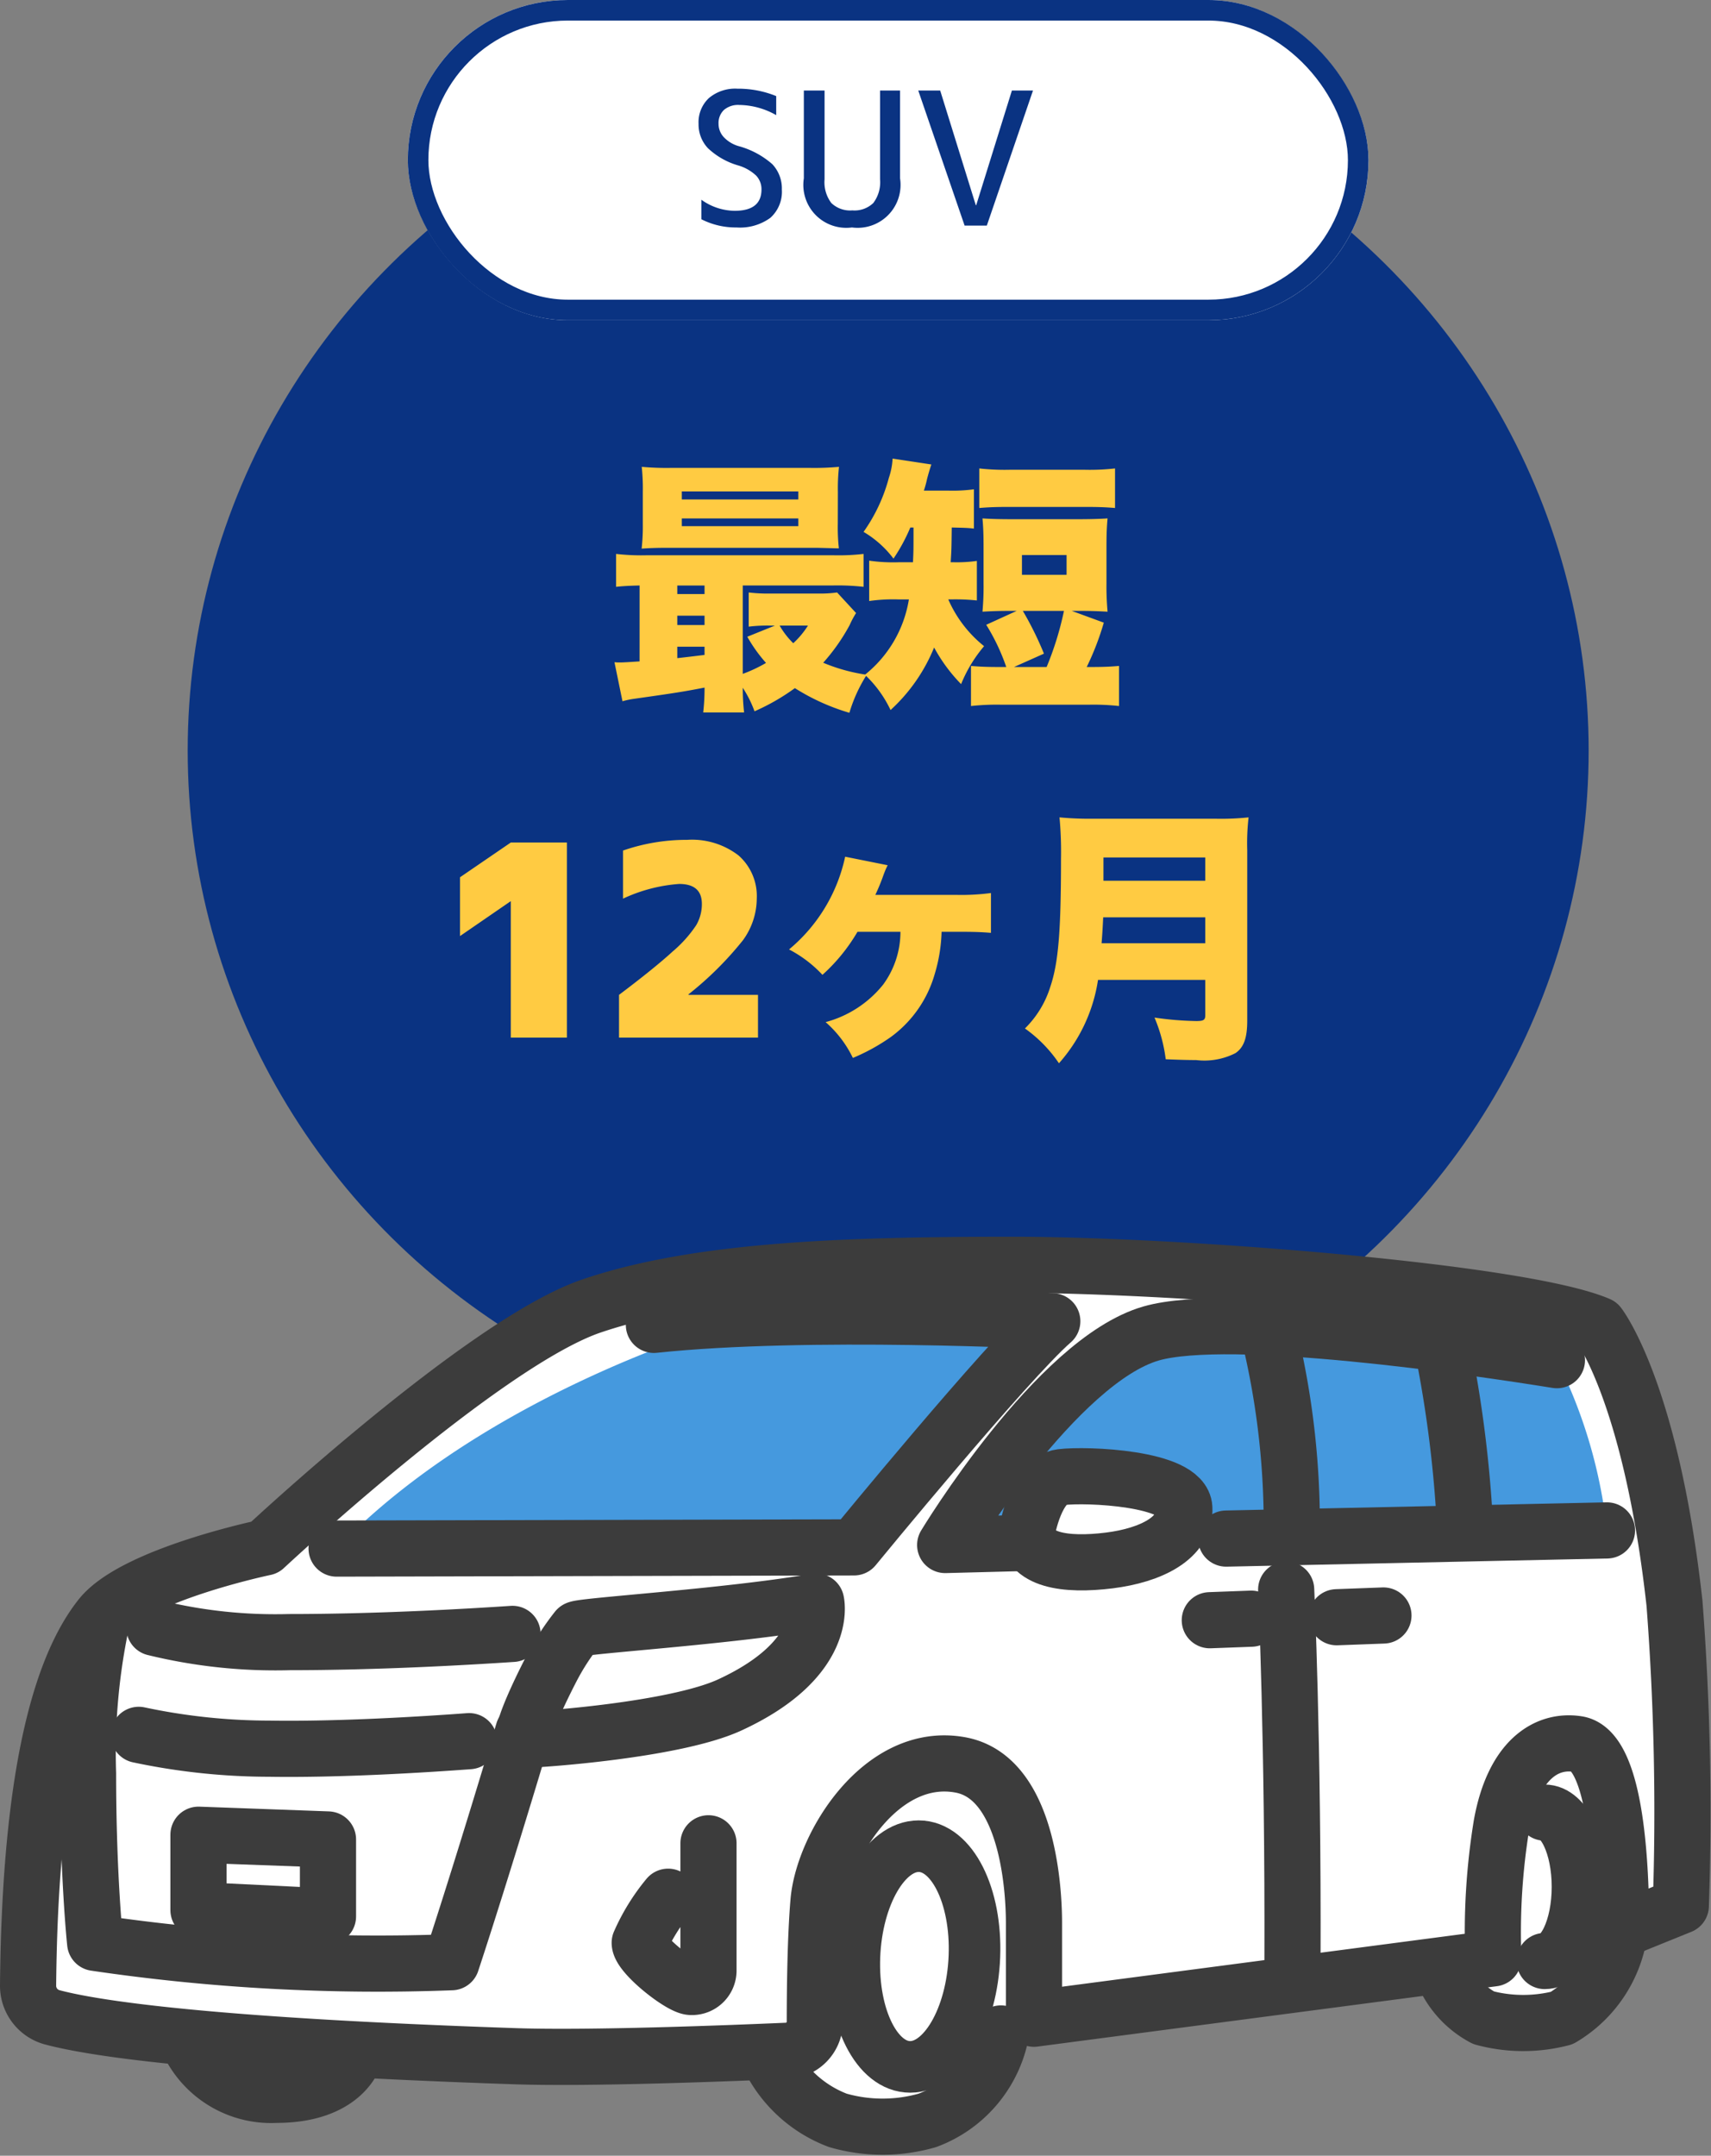 <svg xmlns="http://www.w3.org/2000/svg" width="83.232" height="104.858" viewBox="0 0 83.232 104.858">
  <rect x="0" y="0" width="83.232" height="104.858" fill="#808080" stroke="none"/>
  <g id="グループ_2333" data-name="グループ 2333" transform="translate(1.366)">
    <g id="グループ_1919" data-name="グループ 1919" transform="translate(7.764 0)">
      <g id="グループ_1843" data-name="グループ 1843" transform="translate(0 2.921)">
        <ellipse id="楕円形_105" data-name="楕円形 105" cx="34.075" cy="33.588" rx="34.075" ry="33.588" transform="translate(0 0)" fill="#0a3382"/>
        <path id="パス_13567" data-name="パス 13567" d="M-10.7-1.3c-.6.039-.819.052-.962.052a2.022,2.022,0,0,1-.26-.013l.39,1.9A3.932,3.932,0,0,1-10.972.52C-8.957.234-8.619.182-7.54-.026a10.4,10.4,0,0,1-.065,1.209h1.989a10,10,0,0,1-.065-1.2,5.535,5.535,0,0,1,.572,1.144A10.44,10.44,0,0,0-3.146,0,10.485,10.485,0,0,0-.494,1.2,7.279,7.279,0,0,1,.351-.65a8.58,8.58,0,0,1-2.119-.585A9.491,9.491,0,0,0-.481-3.068a4.33,4.33,0,0,1,.312-.585l-.923-1a6.123,6.123,0,0,1-.962.052H-4.3a7.882,7.882,0,0,1-1.092-.052V-2.99a7.407,7.407,0,0,1,1.04-.052h.234L-5.46-2.5a7.244,7.244,0,0,0,.91,1.274,7.038,7.038,0,0,1-1.131.533v-4.3h4.355a11.453,11.453,0,0,1,1.521.065v-1.6a10.456,10.456,0,0,1-1.482.065h-9.048a10.766,10.766,0,0,1-1.508-.065v1.6c.364-.039.637-.052,1.144-.065Zm1.833-3.692H-7.54v.416H-8.866Zm0,1.469H-7.54v.455H-8.866Zm0,1.508H-7.54v.4q-.955.117-1.326.156Zm6.357-1.027a4.182,4.182,0,0,1-.715.858,4.008,4.008,0,0,1-.663-.858Zm1.456-6.5A9.6,9.6,0,0,1-1-10.764a13.264,13.264,0,0,1-1.365.052H-9.23a13.264,13.264,0,0,1-1.365-.052,10.135,10.135,0,0,1,.052,1.222v1.547A9.9,9.9,0,0,1-10.6-6.786c.377-.026.689-.039,1.287-.039h7.241c.585.013.936.026,1.066.026a9.267,9.267,0,0,1-.052-1.2Zm-7.592-.026h5.668v.39H-8.645Zm0,1.313h5.668v.377H-8.645Zm11.271.442c0,1.131,0,1.131-.026,1.69H1.924A8.215,8.215,0,0,1,.468-6.2v1.963a8.247,8.247,0,0,1,1.417-.078H2.4A5.89,5.89,0,0,1,.26-.65,5.658,5.658,0,0,1,1.508,1.066,8.421,8.421,0,0,0,3.627-1.976,8.034,8.034,0,0,0,4.94-.195,6.8,6.8,0,0,1,6.058-2.041,5.977,5.977,0,0,1,4.316-4.316h.169a9.863,9.863,0,0,1,1.222.052V-6.188a6.852,6.852,0,0,1-1.144.065h-.13c.039-.611.039-.611.052-1.69.52.013.754.013,1.079.052V-9.672a7.8,7.8,0,0,1-1.235.065h-1.2a5.036,5.036,0,0,0,.156-.572c.078-.3.156-.546.208-.7l-1.885-.286a3.472,3.472,0,0,1-.182.936A8.158,8.158,0,0,1,.195-7.6a5.029,5.029,0,0,1,1.456,1.3A8.74,8.74,0,0,0,2.47-7.813ZM7.644-3.757l-1.482.676a10.008,10.008,0,0,1,.975,2.054h-.26c-.689,0-.975-.013-1.456-.052V.871A11.447,11.447,0,0,1,6.877.806h4.29a11.323,11.323,0,0,1,1.456.065v-1.95c-.481.039-.767.052-1.456.052H11.05a13.493,13.493,0,0,0,.832-2.158l-1.56-.572H10.7c.559,0,.9.013,1.365.039A13.541,13.541,0,0,1,12.012-5.1V-6.838c0-.663.013-.962.052-1.417-.39.026-.845.039-1.495.039H7.475c-.663,0-1.105-.013-1.495-.039.039.429.052.78.052,1.417V-5.1A13.7,13.7,0,0,1,5.98-3.718c.442-.026.806-.039,1.352-.039Zm2.3,0A15.242,15.242,0,0,1,9.1-1.027H7.514l1.456-.65a16.266,16.266,0,0,0-1.027-2.08ZM7.9-6.474h2.171v.962H7.9ZM5.824-8.762c.468-.039.832-.052,1.456-.052h3.692c.637,0,.988.013,1.456.052v-1.924a10.959,10.959,0,0,1-1.456.065H7.28a11.079,11.079,0,0,1-1.456-.065ZM-16.965,7.51h2.73V17h-2.73V10.37h-.013l-2.457,1.69V9.2Zm8.645,7.41h3.38V17H-11.7V14.92q1.742-1.313,2.613-2.113a6.122,6.122,0,0,0,1.144-1.28A2.048,2.048,0,0,0-7.67,10.5q0-.975-1.105-.975a7.724,7.724,0,0,0-2.73.715V7.9a9.429,9.429,0,0,1,3.12-.52,3.707,3.707,0,0,1,2.5.76A2.632,2.632,0,0,1-5,10.24a3.471,3.471,0,0,1-.676,2.028A16.347,16.347,0,0,1-8.32,14.894Zm13.1-3.068c.793,0,1.144.013,1.612.052V9.967a11.017,11.017,0,0,1-1.651.091H.767a9.951,9.951,0,0,0,.4-.975c.078-.208.1-.26.2-.468L-.7,8.2a8.056,8.056,0,0,1-2.73,4.511,6.008,6.008,0,0,1,1.625,1.235A8.735,8.735,0,0,0-.1,11.852H1.989a4.335,4.335,0,0,1-.845,2.574,5.362,5.362,0,0,1-2.795,1.82A5.445,5.445,0,0,1-.325,17.988a9.607,9.607,0,0,0,1.859-1.027,5.732,5.732,0,0,0,2.119-3.042,7.835,7.835,0,0,0,.338-2.067Zm12.038,2.34v1.716c0,.234-.078.286-.442.286a15.534,15.534,0,0,1-2.028-.169,7.626,7.626,0,0,1,.546,2.028c.624.026,1.092.039,1.482.039a3.324,3.324,0,0,0,1.911-.338c.4-.273.572-.728.572-1.573V7.887a11.124,11.124,0,0,1,.065-1.6,12.631,12.631,0,0,1-1.638.065H11.427a15.747,15.747,0,0,1-1.7-.065A18.123,18.123,0,0,1,9.8,8.3c0,3.549-.13,5.07-.52,6.227a4.866,4.866,0,0,1-1.235,2.028A6.6,6.6,0,0,1,9.7,18.248a7.858,7.858,0,0,0,1.9-4.056Zm-5.044-1.781c.039-.494.052-.728.078-1.261h4.966v1.261Zm.091-3.042V8.238h4.953V9.369Z" transform="translate(32.683 30.551)" fill="#ffcb42"/>
      </g>
      <g id="グループ_1866" data-name="グループ 1866" transform="translate(10.709 0)">
        <g id="長方形_263" data-name="長方形 263" transform="translate(0)" fill="#fff" stroke="#0a3382" stroke-width="1">
          <rect width="46.731" height="15.577" rx="7.789" stroke="none"/>
          <rect x="0.5" y="0.5" width="45.731" height="14.577" rx="7.289" fill="none"/>
        </g>
        <path id="パス_13566" data-name="パス 13566" d="M2.493-5.868a1.056,1.056,0,0,0-.747.243.877.877,0,0,0-.261.675.95.95,0,0,0,.243.635,1.6,1.6,0,0,0,.72.445A4.116,4.116,0,0,1,4.1-2.988a1.715,1.715,0,0,1,.464,1.233A1.7,1.7,0,0,1,4.005-.378,2.508,2.508,0,0,1,2.358.09a3.666,3.666,0,0,1-1.71-.4V-1.26a2.817,2.817,0,0,0,1.62.54q1.305,0,1.305-1.035a.962.962,0,0,0-.257-.675,2.153,2.153,0,0,0-.868-.495A3.587,3.587,0,0,1,.968-3.766,1.679,1.679,0,0,1,.513-4.95a1.608,1.608,0,0,1,.5-1.251A1.982,1.982,0,0,1,2.4-6.66a4.909,4.909,0,0,1,1.89.36v.927A3.706,3.706,0,0,0,2.493-5.868ZM10.314-2.3A2.088,2.088,0,0,1,7.974.09,2.088,2.088,0,0,1,5.634-2.3V-6.57H6.642v4.32A1.678,1.678,0,0,0,6.97-1.1a1.318,1.318,0,0,0,1.022.36A1.318,1.318,0,0,0,9.014-1.1,1.678,1.678,0,0,0,9.342-2.25V-6.57h.972ZM12.267-6.57,14-.99h.018l1.737-5.58h1.026L14.535,0h-1.08L11.2-6.57Z" transform="translate(13.63 10.974)" fill="#0a3382"/>
      </g>
    </g>
    <g id="グループ_2026" data-name="グループ 2026" transform="translate(0 61.523)">
      <ellipse id="楕円形_118" data-name="楕円形 118" cx="5.163" cy="8.15" rx="5.163" ry="8.15" transform="translate(67.878 21.229)" fill="#fff"/>
      <g id="グループ_2025" data-name="グループ 2025" transform="translate(0 0)">
        <path id="パス_12324" data-name="パス 12324" d="M121.509,555.172s.806-4.723,4.646-5.913,5.644,2.688,5.644,5.606v6.162c0,.822-1.632.691-1.632.691s-.557,5.011-5.433,5.011-6.067-3.8-6.067-3.8,2.572.384,2.572-1.382S121.509,555.172,121.509,555.172Z" transform="translate(-82.887 -524.801)" fill="#fff"/>
        <path id="パス_12325" data-name="パス 12325" d="M132.715,561.924c-.114,2.965-1.513,5.368-3.125,5.368s-2.825-2.4-2.711-5.368,1.513-5.368,3.125-5.368S132.83,558.96,132.715,561.924Z" transform="translate(-86.681 -528.277)" fill="#fff" stroke="#3c3c3c" stroke-linecap="round" stroke-linejoin="round" stroke-width="2.509"/>
        <path id="パス_12326" data-name="パス 12326" d="M119.034,574.525a6.13,6.13,0,0,0,3.413,3.2,7.879,7.879,0,0,0,4.358,0,5.668,5.668,0,0,0,3.576-4.227" transform="translate(-83.056 -536.109)" fill="none" stroke="#3c3c3c" stroke-linecap="round" stroke-linejoin="round" stroke-width="2.732"/>
        <path id="パス_12327" data-name="パス 12327" d="M66.816,574.715a4.453,4.453,0,0,0,4.166,2.333c3.321,0,3.82-1.92,3.82-1.92" transform="translate(-58.911 -536.674)" fill="#fff" stroke="#3c3c3c" stroke-linecap="round" stroke-linejoin="round" stroke-width="2.732"/>
        <path id="パス_12328" data-name="パス 12328" d="M180.038,566.28a4.353,4.353,0,0,0,2.03,2.308,7.421,7.421,0,0,0,3.806.014,5.849,5.849,0,0,0,2.788-4.075" transform="translate(-111.265 -531.963)" fill="#fff" stroke="#3c3c3c" stroke-linecap="round" stroke-linejoin="round" stroke-width="2.732"/>
        <path id="パス_12329" data-name="パス 12329" d="M189.341,553.52c.943,0,1.708,1.616,1.708,3.609s-.765,3.609-1.708,3.609" transform="translate(-115.566 -526.873)" fill="none" stroke="#3c3c3c" stroke-linecap="round" stroke-linejoin="round" stroke-width="2.732"/>
        <path id="パス_12330" data-name="パス 12330" d="M98.3,537.7a11.872,11.872,0,0,1,1.248-1.939c.288-.173,7.315-.6,11.635-1.344,0,0,.671,2.784-4.2,5.03-2.691,1.239-9.331,1.689-9.906,1.689S98.3,537.7,98.3,537.7Z" transform="translate(-72.849 -518.038)" fill="#fff100"/>
        <path id="パス_12331" data-name="パス 12331" d="M132.509,535.131a133.259,133.259,0,0,0-.307-14.706c-1.143-10.291-3.686-13.554-3.686-13.554-3.763-1.613-20.427-2.918-28.49-2.918s-15.282.23-20.5,2-15.9,11.749-15.9,11.749-6.358,1.325-7.987,3.379c-1.713,2.16-3.427,6.922-3.528,17.929a1.588,1.588,0,0,0,1.183,1.549c2.037.541,7.56,1.385,22.523,1.89,3.6.122,10.332-.139,13.209-.264a1.416,1.416,0,0,0,1.356-1.414c0-1.541.028-4.076.179-5.847.23-2.707,3.066-7.357,6.911-6.643,3.513.653,3.571,6.873,3.571,7.679v4.665l22.347-2.937a32.45,32.45,0,0,1,.4-6.508c.576-3.168,2.189-4.146,3.686-3.916s2.131,3.916,2.131,9.042Z" transform="translate(-52.111 -503.953)" fill="#fff" stroke="#3c3c3c" stroke-linecap="round" stroke-linejoin="round" stroke-width="2.732"/>
        <path id="パス_12332" data-name="パス 12332" d="M98.3,537.7a11.872,11.872,0,0,1,1.248-1.939c.288-.173,7.315-.6,11.635-1.344,0,0,.671,2.784-4.2,5.03-2.691,1.239-9.331,1.689-9.906,1.689S98.3,537.7,98.3,537.7Z" transform="translate(-72.849 -518.038)" fill="none" stroke="#3c3c3c" stroke-linecap="round" stroke-linejoin="round" stroke-width="2.732"/>
        <path id="パス_12333" data-name="パス 12333" d="M63.535,536.79a24.751,24.751,0,0,0,6.563.7c4.277,0,8.609-.25,10.86-.4" transform="translate(-57.393 -519.137)" fill="none" stroke="#3c3c3c" stroke-linecap="round" stroke-linejoin="round" stroke-width="2.732"/>
        <path id="パス_12334" data-name="パス 12334" d="M78.7,541.441s-1.939,6.509-3.494,11.231a94.329,94.329,0,0,1-17.336-.941s-.346-3.226-.346-8.236a30.712,30.712,0,0,1,.691-7.545" transform="translate(-54.607 -518.749)" fill="none" stroke="#3c3c3c" stroke-linecap="round" stroke-linejoin="round" stroke-width="2.732"/>
        <path id="パス_12335" data-name="パス 12335" d="M110.8,556.3v6.182a.8.8,0,0,1-.845.806c-.5,0-2.5-1.574-2.5-2.15a9.46,9.46,0,0,1,1.382-2.239" transform="translate(-77.702 -528.161)" fill="none" stroke="#3c3c3c" stroke-linecap="round" stroke-linejoin="round" stroke-width="2.732"/>
        <path id="パス_12336" data-name="パス 12336" d="M67.529,555.52v3.667l6.3.307V555.75Z" transform="translate(-59.24 -527.798)" fill="none" stroke="#3c3c3c" stroke-linecap="round" stroke-linejoin="round" stroke-width="2.732"/>
        <path id="パス_12337" data-name="パス 12337" d="M62.125,546.483a30.709,30.709,0,0,0,6.361.673c3.413.054,7.561-.207,9.709-.366" transform="translate(-56.741 -523.619)" fill="none" stroke="#3c3c3c" stroke-linecap="round" stroke-linejoin="round" stroke-width="2.732"/>
        <path id="パス_12338" data-name="パス 12338" d="M165.95,533.343s.345,7.238.307,18.219" transform="translate(-104.75 -517.543)" fill="none" stroke="#3c3c3c" stroke-linecap="round" stroke-linejoin="round" stroke-width="2.732"/>
        <line id="線_108" data-name="線 108" y1="0.085" x2="2.275" transform="translate(63.657 17.058)" fill="none" stroke="#3c3c3c" stroke-linecap="round" stroke-linejoin="round" stroke-width="2.732"/>
        <line id="線_109" data-name="線 109" y1="0.075" x2="2.016" transform="translate(57.485 17.213)" fill="none" stroke="#3c3c3c" stroke-linecap="round" stroke-linejoin="round" stroke-width="2.732"/>
        <path id="パス_12339" data-name="パス 12339" d="M80.028,519.917l25.169-.058s7.458-9.1,9.646-11a104.119,104.119,0,0,0-15.924.177S87.343,512.314,80.028,519.917Z" transform="translate(-65.02 -506.114)" fill="#4599de"/>
        <path id="パス_12340" data-name="パス 12340" d="M80.028,519.917l25.169-.058s7.458-9.1,9.646-11c0,0-11.893-.618-19.38.177" transform="translate(-65.02 -506.114)" fill="none" stroke="#3c3c3c" stroke-linecap="round" stroke-linejoin="round" stroke-width="2.732"/>
        <path id="パス_12341" data-name="パス 12341" d="M167.289,519.442l-18.526.4-8.984.193-4.684.121s5.414-8.965,10.021-10.291c3.842-1.1,15.853.674,19.738,1.3A24.266,24.266,0,0,1,167.289,519.442Z" transform="translate(-90.483 -506.522)" fill="#4599de"/>
        <line id="線_110" data-name="線 110" y1="0.397" x2="18.526" transform="translate(58.28 12.92)" fill="none" stroke="#3c3c3c" stroke-linecap="round" stroke-linejoin="round" stroke-width="2.732"/>
        <path id="パス_12342" data-name="パス 12342" d="M139.779,520.031l-4.684.121s5.414-8.965,10.021-10.291c3.842-1.1,15.853.674,19.738,1.3" transform="translate(-90.483 -506.522)" fill="none" stroke="#3c3c3c" stroke-linecap="round" stroke-linejoin="round" stroke-width="2.732"/>
        <path id="パス_12343" data-name="パス 12343" d="M142.523,525.719s.423-2.438,1.651-2.592,5.913.039,5.99,1.5-1.628,2.3-3.648,2.553C144.376,527.447,142.523,527.178,142.523,525.719Z" transform="translate(-93.918 -512.799)" fill="#fff" stroke="#3c3c3c" stroke-linecap="round" stroke-linejoin="round" stroke-width="2.732"/>
        <path id="パス_12344" data-name="パス 12344" d="M164.521,510.738a39.1,39.1,0,0,1,1.037,9.561" transform="translate(-104.09 -507.09)" fill="none" stroke="#3c3c3c" stroke-linecap="round" stroke-linejoin="round" stroke-width="2.732"/>
        <path id="パス_12345" data-name="パス 12345" d="M180.163,511.738a59.368,59.368,0,0,1,1.075,8.831" transform="translate(-111.323 -507.553)" fill="none" stroke="#3c3c3c" stroke-linecap="round" stroke-linejoin="round" stroke-width="2.732"/>
      </g>
    </g>
  </g>
</svg>
